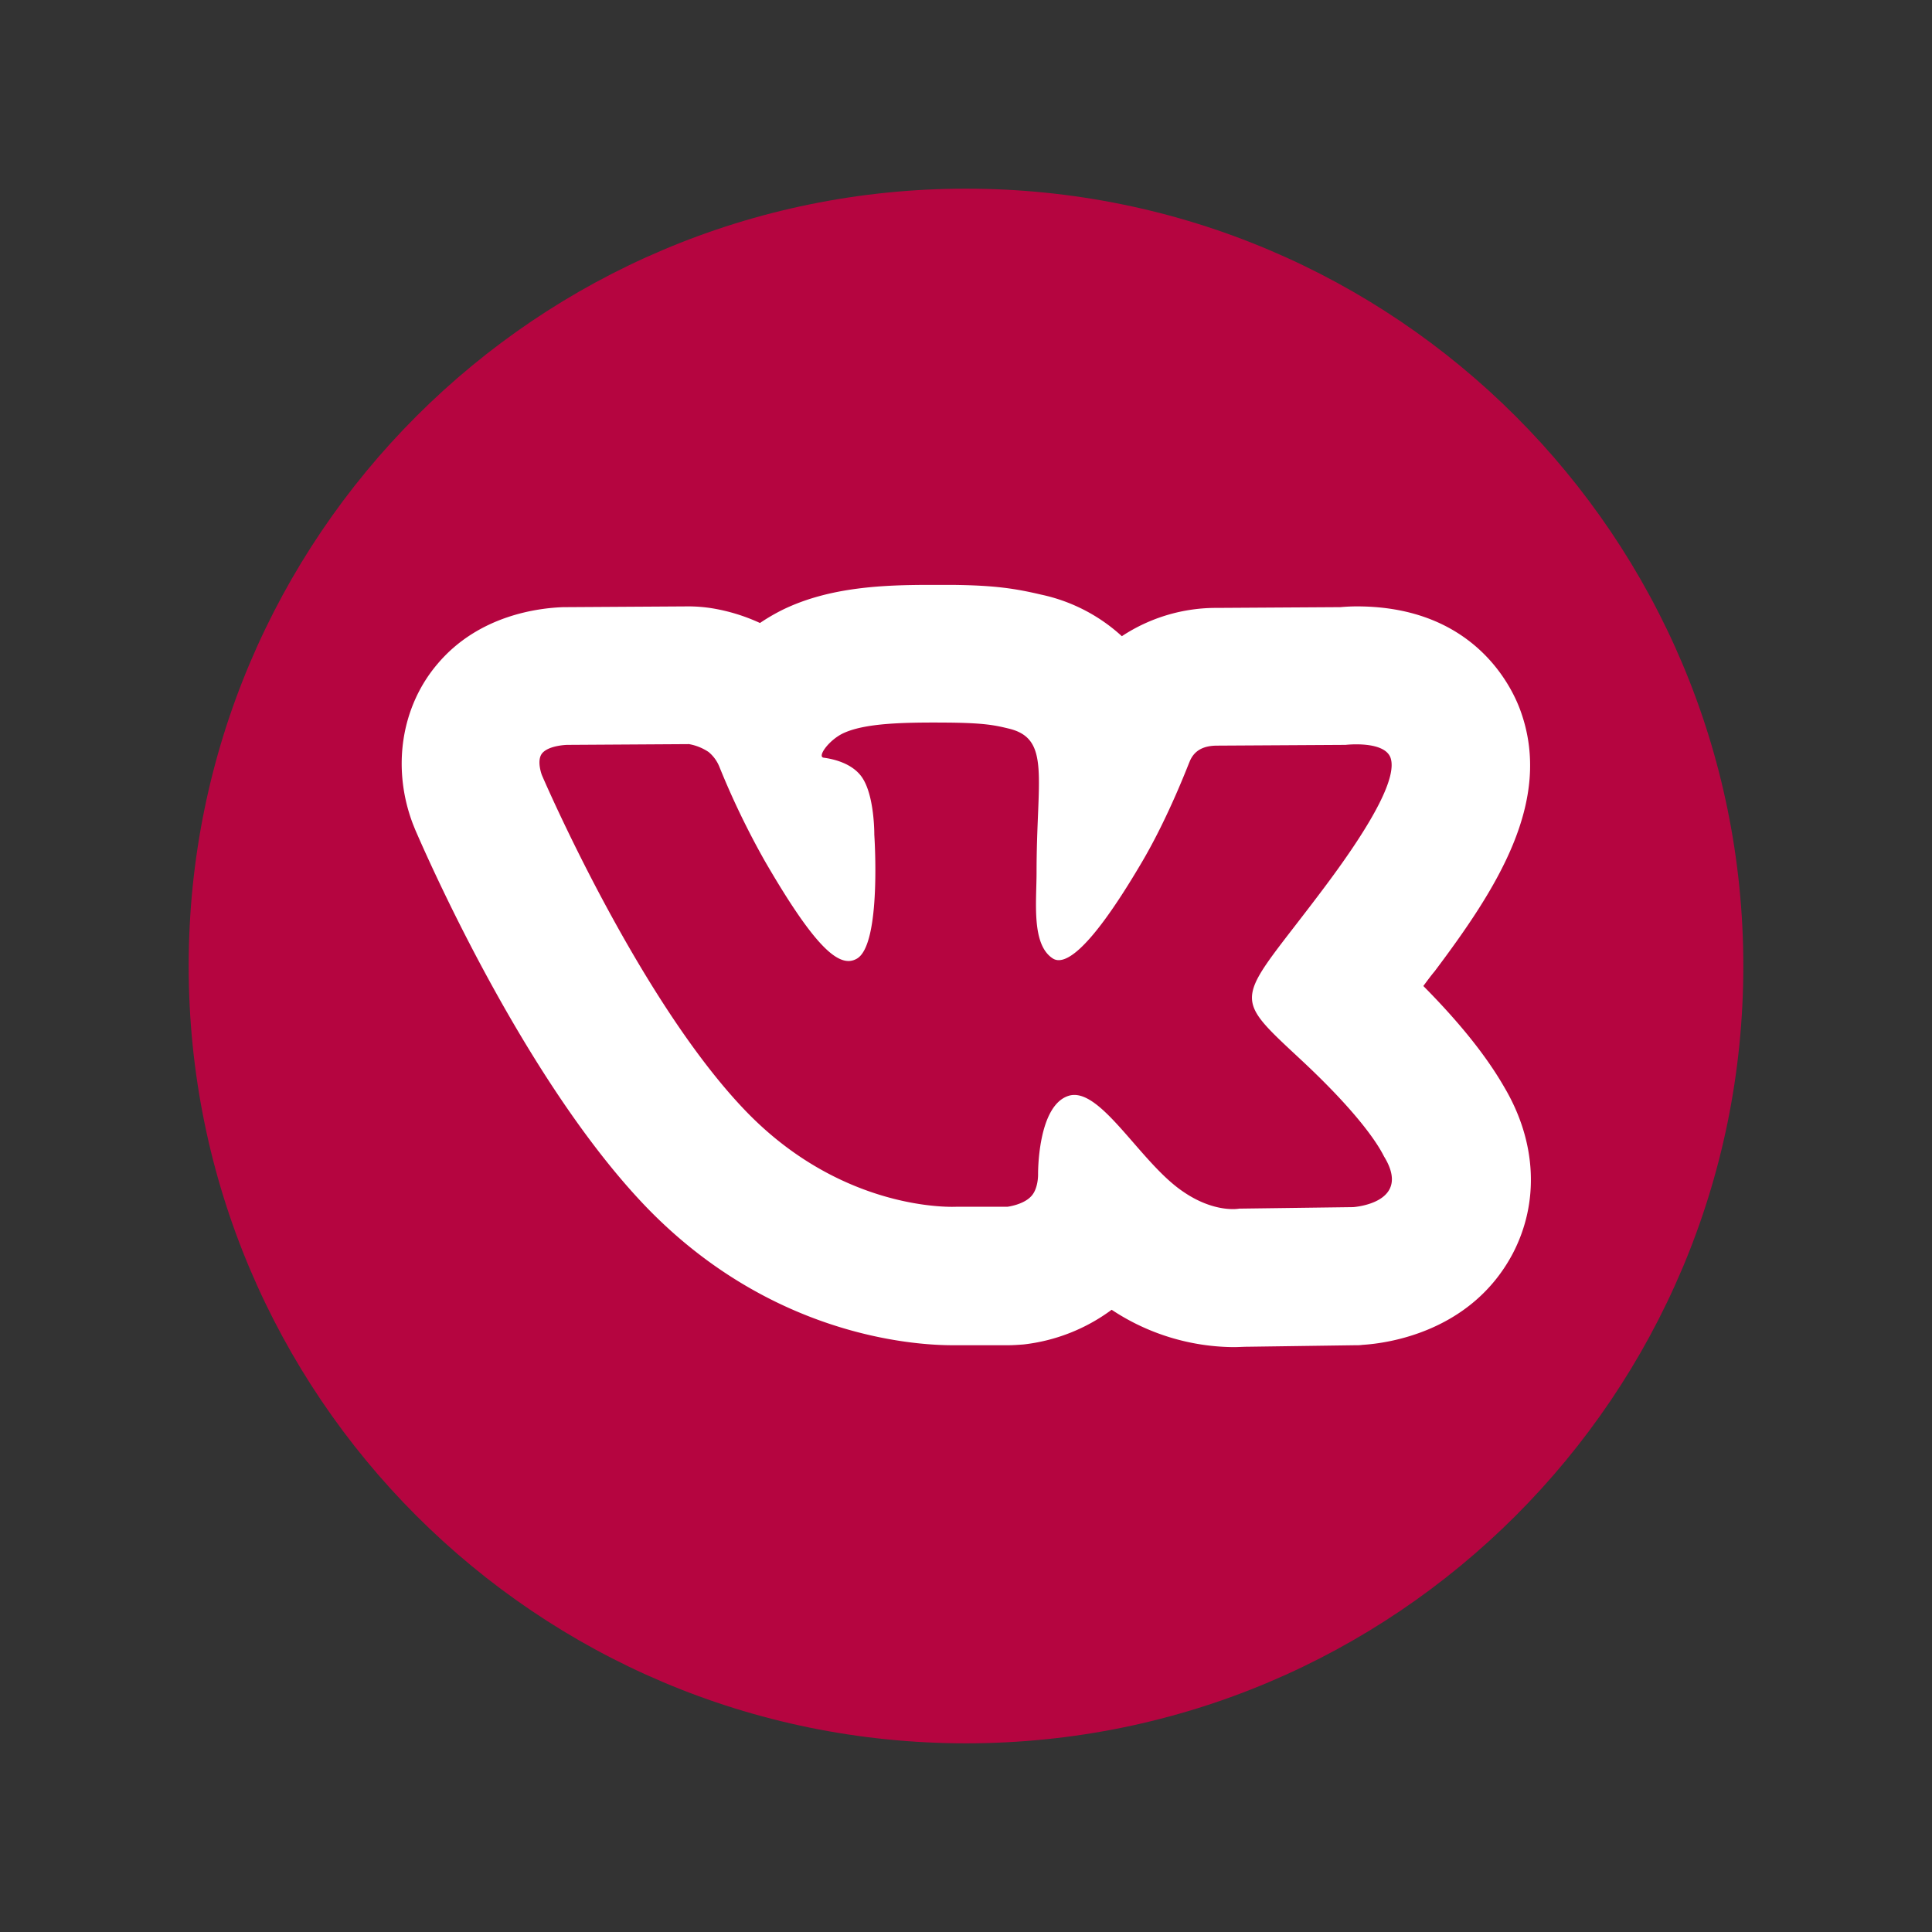 <svg id="Calque_1" data-name="Calque 1" xmlns="http://www.w3.org/2000/svg" viewBox="0 0 512 512">
    <rect x="0" y="0" width="512" height="512" fill="#333333" stroke="none"/>
    <defs>
        <style>.cls-1{fill:#B50540;} .st0{fill:#ffffff;}</style>
    </defs>
    <title>icon-vkontakte-white-01</title>
    <path id="facebook-circle-icon" class="cls-1"
          d="M256,50C142.2,50,50,142.2,50,256s92.2,206,206,206,206-92.2,206-206S369.8,50,256,50Z"/>
    <path class="st0" d="M377.2,261.3c0.9-1.2,1.9-2.6,3-3.9,16.3-21.7,31.4-44.9,22.8-68.9-2.3-6.5-12.4-27.8-43.4-27.8-1.7,0-3.2.1-4.4,0.2l-32.6.2a45.36,45.36,0,0,0-25.3,7.5,45.73,45.73,0,0,0-21.3-11c-6.8-1.6-12.3-2.5-24-2.6h-5.2c-12.5,0-26.9.5-39.4,6.6a52,52,0,0,0-6,3.5,49.36,49.36,0,0,0-12.7-3.9,40.47,40.47,0,0,0-6-.5h-0.2l-32.3.2h-0.8c-6.4.2-22.5,2-33.5,15.1-9.6,11.3-12.1,27.5-6.5,42.3l0.6,1.5c2.9,6.7,28.8,66.2,61.1,99.9,32.8,34.1,70.5,36.8,81.3,36.8h14.7c1.4,0,2.7-.1,4.1-0.2a48.26,48.26,0,0,0,23.4-9.2,59.19,59.19,0,0,0,32.3,9.9c1.3,0,2.6-.1,3.8-0.1l28.6-.4a10.87,10.87,0,0,0,1.8-.1c6.6-.4,28.8-3.4,39.8-24.2,7.1-13.6,6.3-29.6-2.2-44C394,280,387,271.2,377.2,261.3Zm-18.6,58.6-30.2.4s-6.5,1.3-15-4.6c-11.3-7.7-21.9-27.9-30.2-25.3s-8.1,20.8-8.1,20.8,0.1,3.9-1.9,5.9c-2.1,2.2-6.2,2.7-6.2,2.7H253.5s-29.8,1.8-56-25.5c-28.6-29.8-53.9-88.9-53.9-88.9s-1.5-3.9.1-5.8c1.8-2.1,6.6-2.2,6.6-2.2l32.3-.2a13.46,13.46,0,0,1,5.2,2.1,9.88,9.88,0,0,1,2.8,3.8,213.57,213.57,0,0,0,12.1,25.1c13.5,23.3,19.8,28.4,24.3,25.9,6.7-3.6,4.7-32.9,4.7-32.9s0.1-10.6-3.4-15.4c-2.7-3.7-7.8-4.7-10-5-1.8-.2,1.2-4.5,5-6.4,5.8-2.8,16.1-3,28.2-2.9,9.4,0.1,12.2.7,15.9,1.6,11.1,2.7,7.3,13.1,7.3,38,0,8-1.4,19.2,4.3,22.9,2.5,1.6,8.5.2,23.6-25.5,7.2-12.2,12.5-26.4,12.6-26.5,1.3-3.4,4.1-4.4,7.4-4.4l34-.2s10.2-1.2,11.9,3.4c1.7,4.8-3.8,16.1-17.7,34.6-22.8,30.4-25.3,27.5-6.4,45.1,18.1,16.8,21.8,24.9,22.4,26C374.4,318.9,358.6,319.9,358.6,319.9Z"/>
</svg>